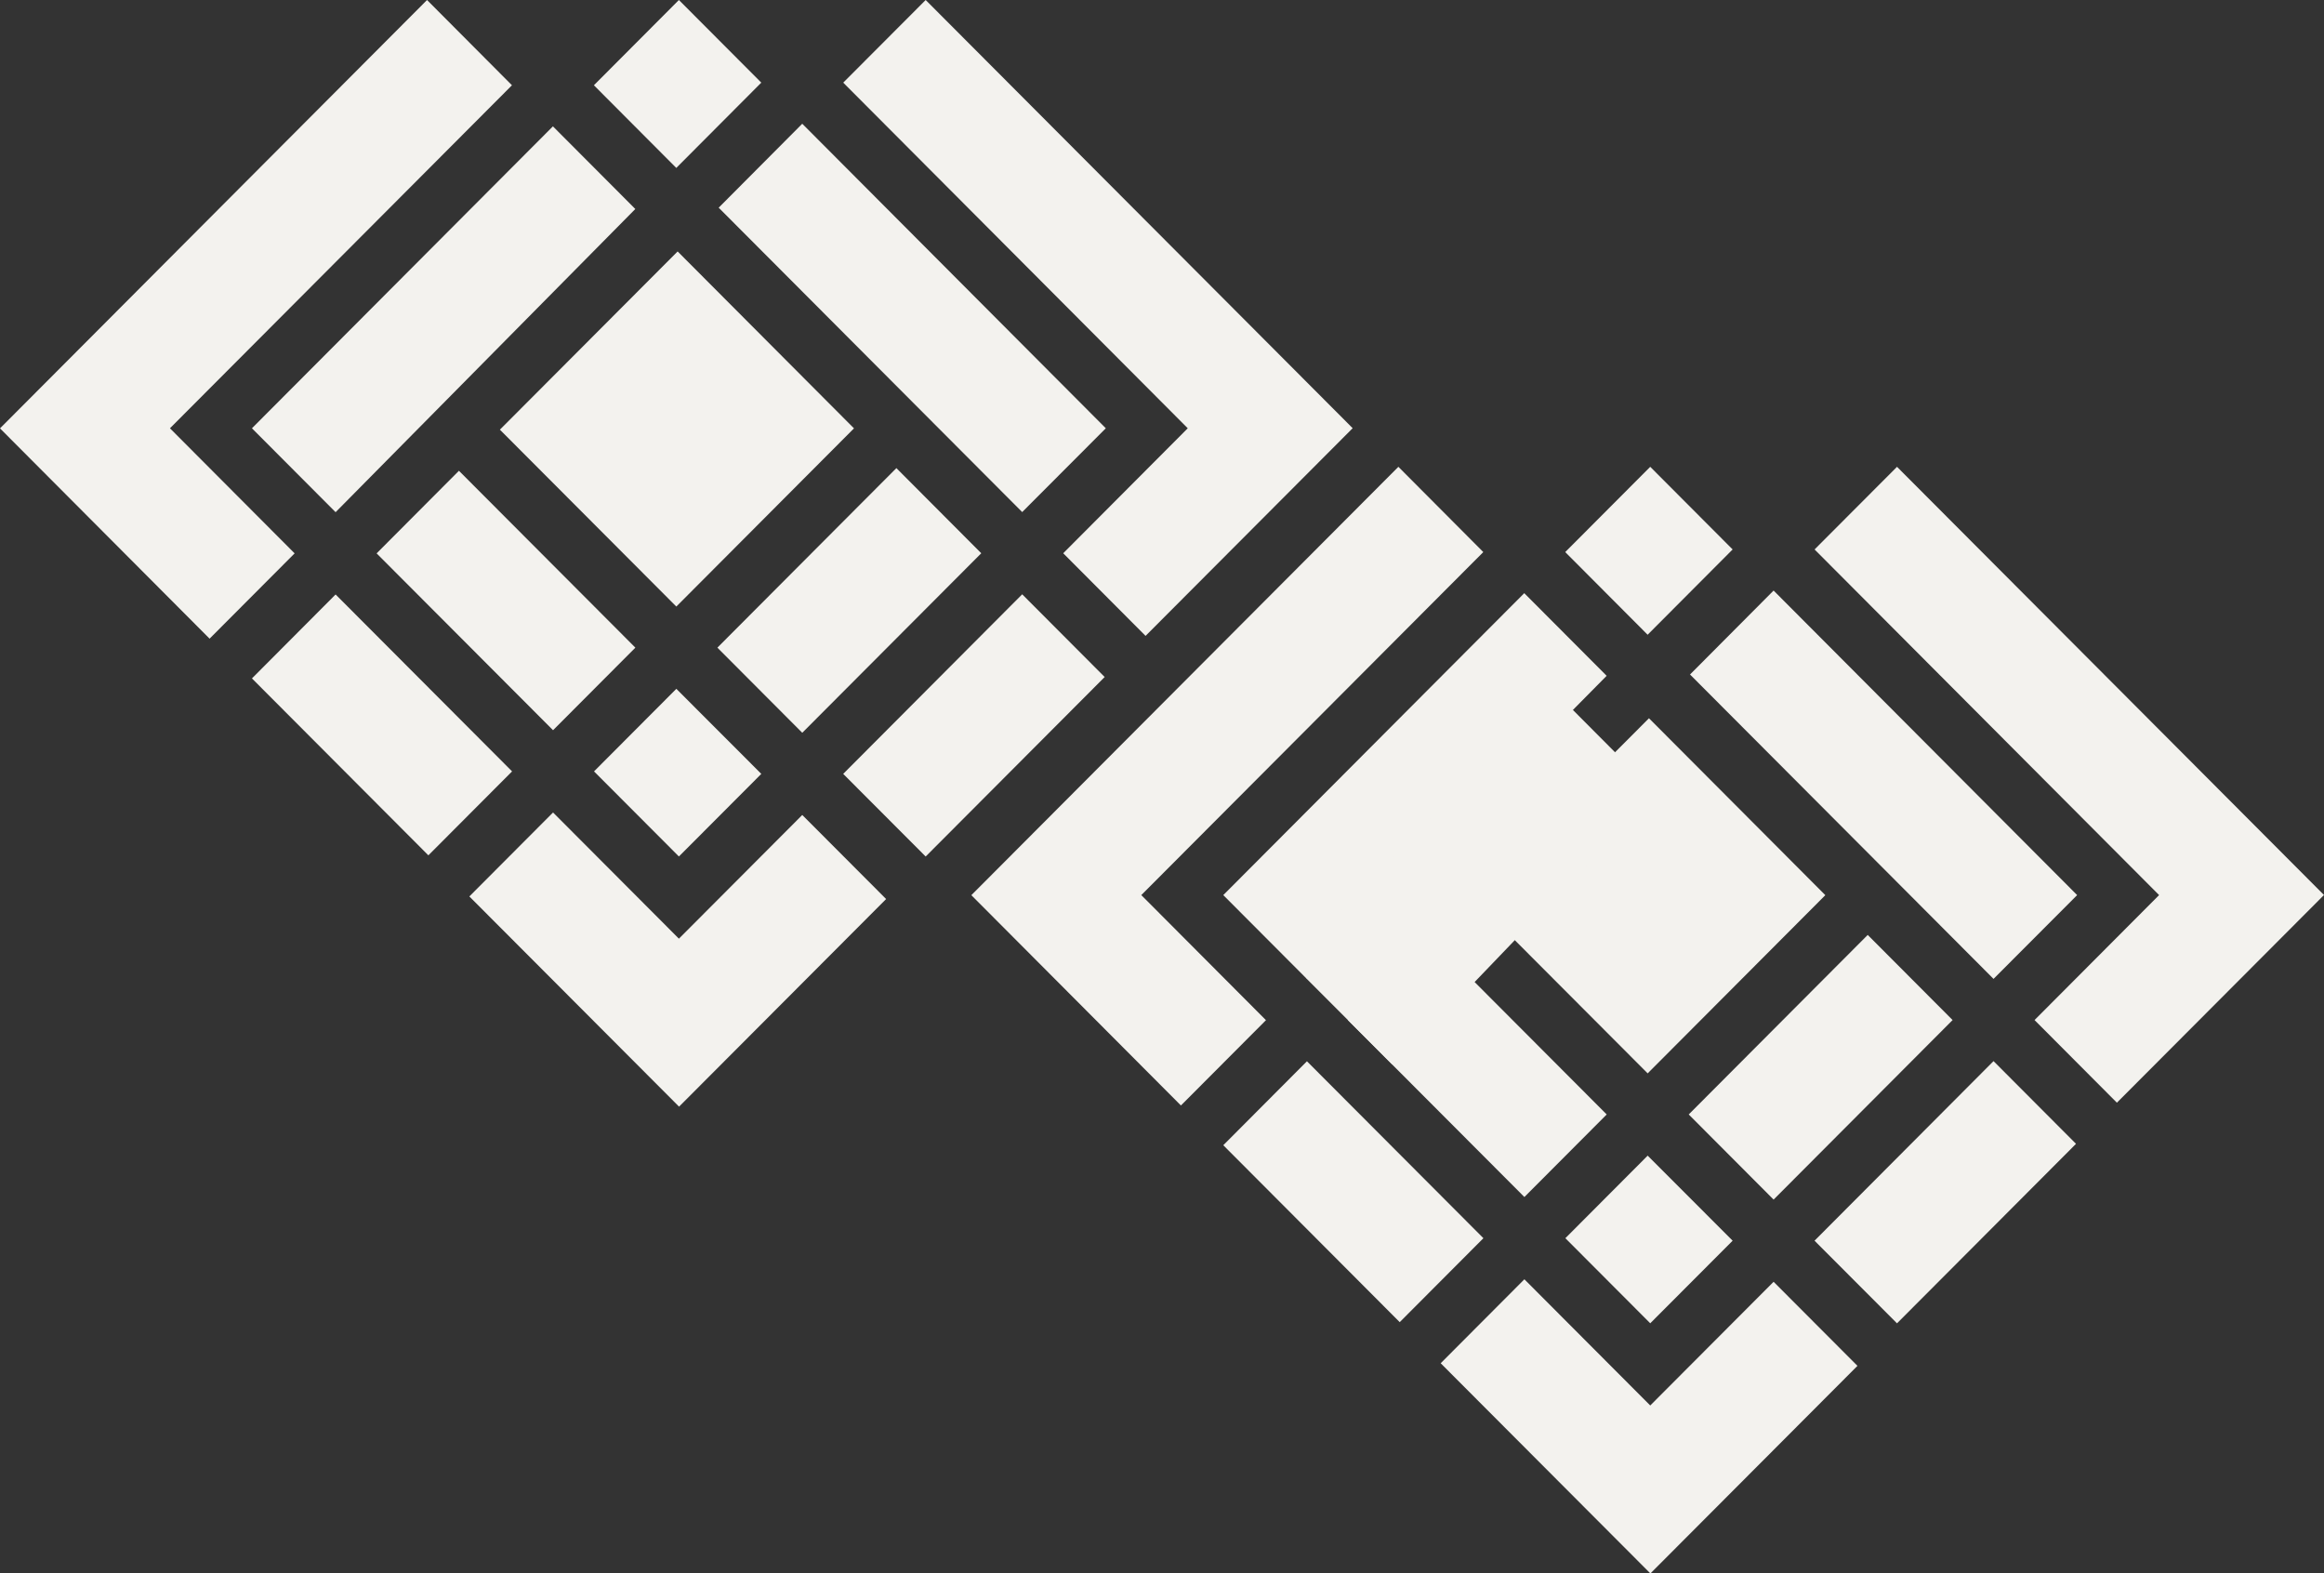 <svg xmlns="http://www.w3.org/2000/svg" width="2275.338" height="1540.402" viewBox="0 0 2275.338 1540.402">
  <rect x="0" y="0" width="2275.338" height="1540.402" fill="#333333" stroke="none"/>
  <g id="logo-ornament" transform="translate(24107.926 7139.681)">
    <path id="Kształt_4" data-name="Kształt 4" d="M1679.6,1733.92l81.944-82.189,123.215,123.54,120.783-121.1,82.1,82.3-202.726,203.247Zm366.016-119.977,175.252-175.809,80.746,80.982-175.251,175.727Zm-243.957-2.444,80.588-80.824,83.18,83.269-80.668,80.86Zm-334.912-91.022,81.9-82.185L1721.426,1611.5l-81.943,82.184Zm455.694-30.115,175.252-175.767,83.1,83.348-175.251,175.764Zm-333.636-92.3,80.588-80.865,172.74,173.168-80.588,80.824Zm-368.726-122.377,418.092-419.361,83.139,83.468L1386.473,1275.6l122.058,122.457-83.259,83.508Zm1040.944,122.261L2382.956,1275.6l-337.3-338.378,80.707-80.9,418.053,419.2-202.766,203.322ZM1709.5,1276.961l174.016-174.483,172.66,173.2-173.936,174.448Zm-242.761-1.359,294.678-295.585,80.668,80.909-293.442,296.821Zm456.97-215.96,81.824-82.184L2302.727,1275.6l-81.863,82.029ZM1801.535,939.787l83.219-83.468,80.668,80.9-83.219,83.5Z" transform="translate(-25328 -7996)" fill="#f3f2ee"/>
    <path id="Kształt_4_kopia" data-name="Kształt 4 kopia" d="M2630.6,2190.92l81.944-82.189,123.214,123.541,120.782-121.1,82.1,82.3-202.726,203.246Zm366.015-119.978,175.252-175.807,80.745,80.98-175.25,175.728Zm-243.957-2.444,80.588-80.824,83.18,83.268-80.668,80.861Zm-334.913-91.023,81.9-82.185L2672.426,2068.5l-81.944,82.185Zm455.694-30.114,175.252-175.767,83.1,83.348-175.252,175.764Zm-333.636-92.3,80.588-80.865,172.74,173.168-80.588,80.824Zm-368.727-122.378,418.092-419.361,83.14,83.468L2337.474,1732.6l122.058,122.458-83.26,83.508Zm1040.944,122.261L3333.957,1732.6l-337.3-338.377,80.708-80.9,418.052,419.2-202.767,203.322ZM2660.5,1733.962l174.015-174.484,172.66,173.2-173.936,174.448Zm-242.761-1.361,294.678-295.584,80.667,80.908-293.441,296.821Zm456.97-215.959,81.823-82.184,297.19,298.144-81.863,82.03Zm-122.177-119.854,83.219-83.468,80.668,80.9-83.22,83.5Z" transform="translate(-25328 -7996)" fill="#f3f2ee"/>
    <path id="Kształt_4_kopia_3" data-name="Kształt 4 kopia 3" d="M2628.221,1854.8l213.016-221.926-99.606-100L2493.146,1789.2l6.471,25.571,83.416,83.486Z" transform="translate(-25328 -7996)" fill="#f3f2ee"/>
  </g>
</svg>
